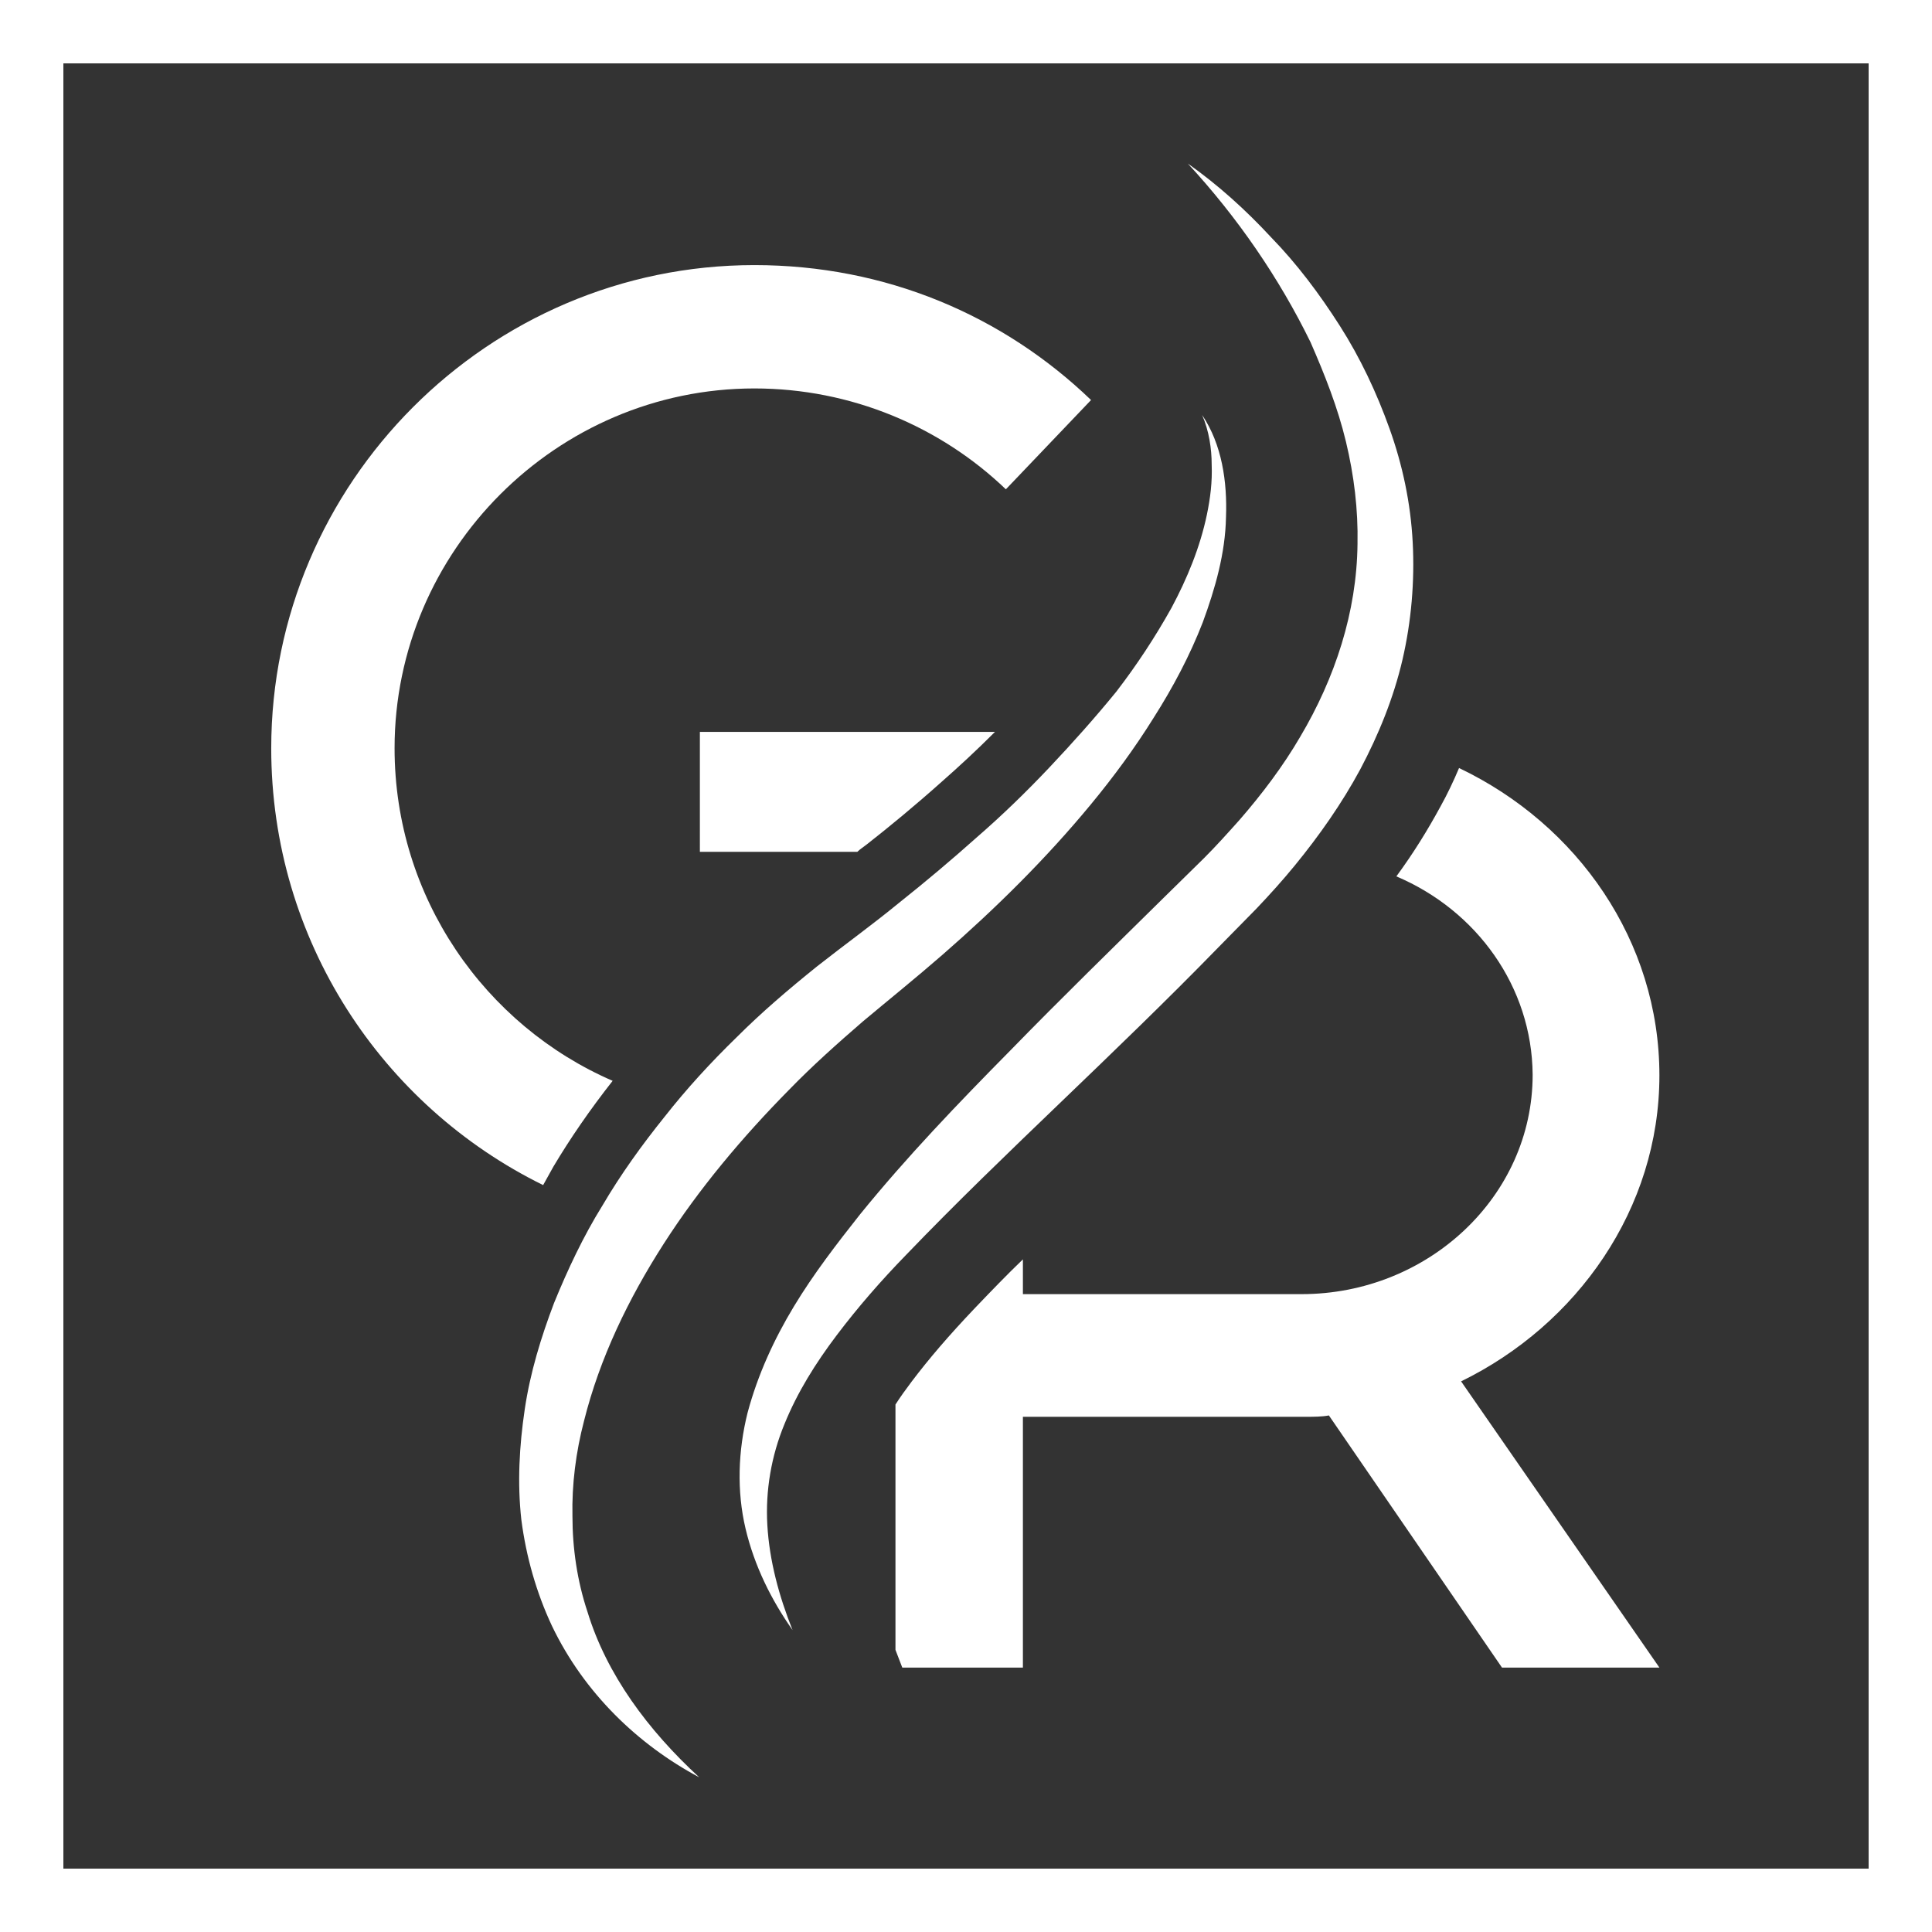 <?xml version="1.0" encoding="UTF-8"?> <svg xmlns="http://www.w3.org/2000/svg" xmlns:xlink="http://www.w3.org/1999/xlink" version="1.1" id="Слой_3" x="0px" y="0px" width="283.5px" height="283.5px" viewBox="0 0 283.5 283.5" style="enable-background:new 0 0 283.5 283.5;" xml:space="preserve"><rect x="0" y="0" width="283.5" height="283.5" fill="#333333" stroke="none"/> <style type="text/css"> .st0{fill:#FFFFFF;} </style> <g> <g> <path class="st0" d="M283.5,0H0v283.5h283.5V0z M274.2,274.2H9.3V9.3h264.9L274.2,274.2L274.2,274.2z"></path> <path class="st0" d="M79.7,173.9c0.5-0.9,1-1.8,1.5-2.7c2.5-4.2,5.4-8.4,8.7-12.6c-18.7-8.1-32-26.9-32-48.8 c0-29,23.8-52.8,52.8-52.8c14.2,0,27.3,5.6,36.9,14.8l12.5-13.1c-12.9-12.4-30.1-19.8-49.4-19.8c-39.1,0-70.9,32-70.9,70.9 C39.8,138,56.1,162.3,79.7,173.9z"></path> <path class="st0" d="M127.2,123.9c3.2-2.5,7.2-5.8,11-9.2c2.5-2.2,5-4.5,7.8-7.3h-43.3V125h23.1 C126.2,124.6,126.7,124.3,127.2,123.9z"></path> <path class="st0" d="M224.9,157.7c0,17.9-15.4,32.2-33.9,32.2h-40.9v-5.1c-2.4,2.3-4.7,4.7-7,7.1c-3.9,4.1-6.8,7.5-9.3,10.8 c-0.9,1.2-1.7,2.3-2.4,3.4v36l1,2.6h17.7v-36.8h41.6c1,0,2.3,0,3.3-0.2l25.4,37h23.1l-29.1-42c17-8.3,29.1-25.3,29.1-44.9 c0-19.7-12-36.8-29.4-45.1c-0.8,1.9-1.7,3.8-2.7,5.6c-1.9,3.5-4,6.9-6.5,10.3C216.7,133.6,224.8,144.8,224.9,157.7z"></path> <path class="st0" d="M143.3,122.9c-3.7,3.3-7.5,6.5-11.4,9.6c-3.9,3.2-7.8,6-12,9.3c-4.1,3.3-8.1,6.7-11.8,10.4 c-3.8,3.7-7.3,7.5-10.6,11.7c-3.3,4.1-6.4,8.4-9.1,13c-2.8,4.5-5.1,9.4-7.1,14.3c-1.9,5-3.5,10.2-4.3,15.6 c-0.8,5.4-1.1,10.8-0.5,16.2c0.7,5.4,2.2,10.7,4.5,15.6c4.7,9.8,12.6,17.4,21.6,22.2c-7.5-6.9-13.6-15.1-16.4-24.3 c-1.5-4.5-2.2-9.3-2.2-14c-0.1-4.7,0.5-9.4,1.7-14c2.3-9.2,6.5-17.9,11.7-26s11.5-15.6,18.4-22.6c3.4-3.5,7.1-6.8,10.8-10 c3.7-3.1,7.8-6.4,11.7-9.8c7.8-6.8,15.2-14.1,21.8-22.1c3.3-4,6.4-8.2,9.2-12.7c2.8-4.4,5.3-9.1,7.2-14c1.8-4.9,3.3-10.1,3.4-15.4 c0.2-5.2-0.6-10.7-3.5-15c1,2.3,1.4,4.9,1.4,7.3c0.1,2.5-0.2,4.9-0.7,7.3c-1,4.8-2.9,9.4-5.2,13.7c-2.4,4.3-5.1,8.4-8.1,12.3 c-3.1,3.8-6.4,7.5-9.8,11.1C150.6,116.2,147.1,119.6,143.3,122.9z"></path> <path class="st0" d="M197.5,64.8c1.2,5,1.8,10,1.7,15c-0.1,10-3.3,19.7-8.4,28.3c-2.5,4.3-5.6,8.4-8.9,12.2 c-1.7,1.9-3.4,3.8-5.2,5.6l-5.7,5.6c-7.6,7.5-15.3,15-22.8,22.7c-7.6,7.7-15.1,15.5-22,24c-3.4,4.3-6.8,8.7-9.7,13.5 c-2.9,4.8-5.3,10-6.8,15.6c-1.4,5.6-1.6,11.5-0.3,17c1.3,5.5,3.8,10.5,6.9,14.9c-2-5-3.4-10.2-3.7-15.4 c-0.3-5.1,0.6-10.2,2.5-14.8c1.9-4.7,4.6-9,7.7-13.1s6.5-8,10.2-11.8c7.3-7.6,15-15,22.7-22.4s15.5-14.9,23-22.6l5.7-5.8 c1.9-2,3.8-4.1,5.6-6.3c3.6-4.4,6.9-9.1,9.6-14.1c2.7-5.1,4.9-10.5,6.2-16.1s1.8-11.5,1.5-17.2c-0.3-5.8-1.5-11.4-3.4-16.7 s-4.3-10.4-7.3-15.1s-6.3-9.1-10.1-13c-3.7-4-7.8-7.7-12.2-10.8c7.3,7.9,13.4,16.8,18,26.2C194.4,55,196.3,59.8,197.5,64.8z"></path> </g> </g> </svg> 